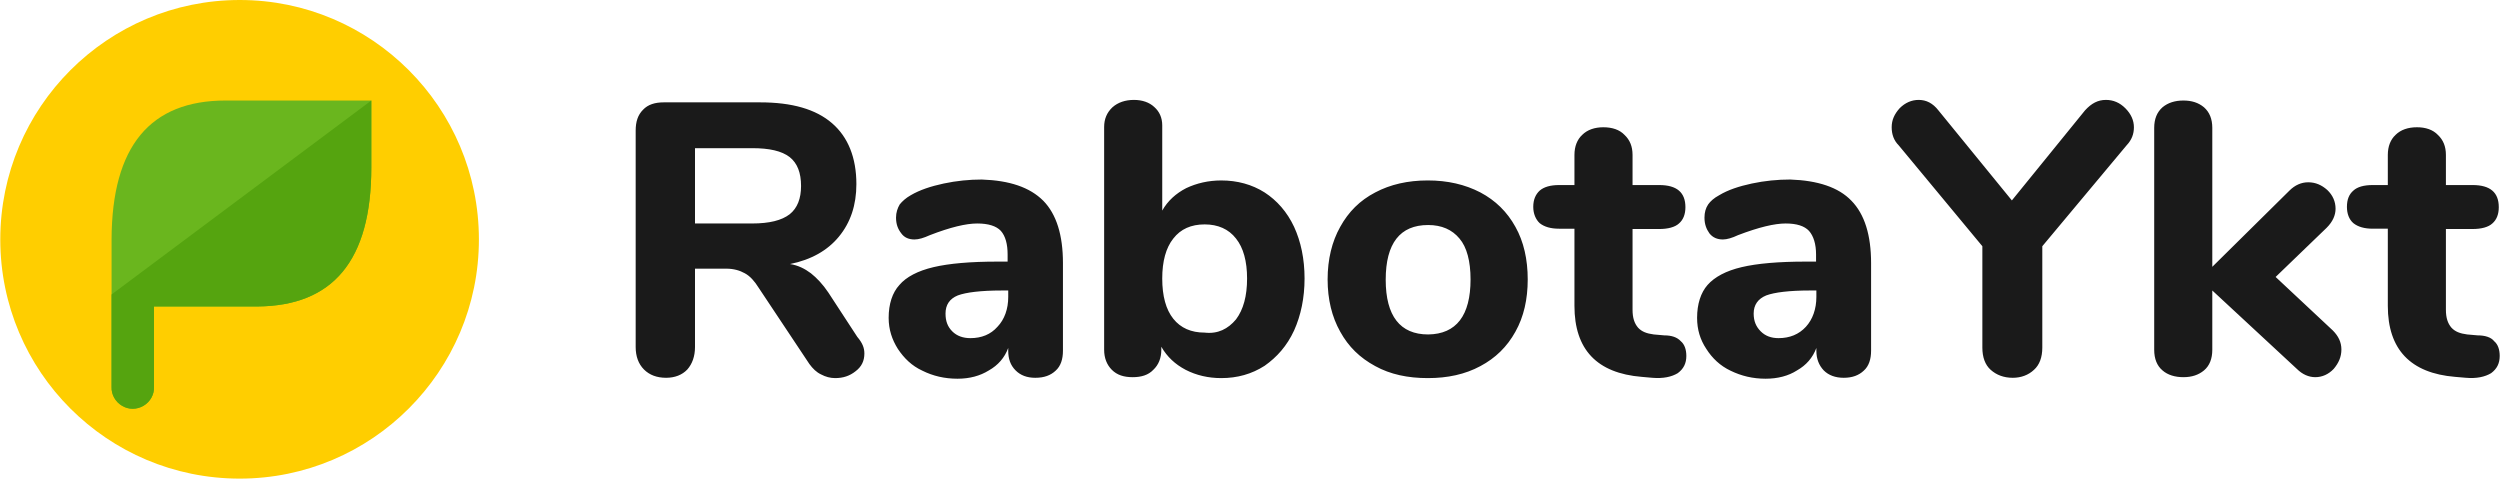 <?xml version="1.0" encoding="UTF-8"?> <svg xmlns="http://www.w3.org/2000/svg" xmlns:xlink="http://www.w3.org/1999/xlink" xml:space="preserve" width="1426px" height="273px" version="1.1" style="shape-rendering:geometricPrecision; text-rendering:geometricPrecision; image-rendering:optimizeQuality; fill-rule:evenodd; clip-rule:evenodd" viewBox="0 0 81.31 15.57"> <defs> <style type="text/css"> .fil3 {fill:#1A1A1A} .fil2 {fill:#55A40F} .fil1 {fill:#6AB61E} .fil0 {fill:#FFCE00} </style> </defs> <g id="Слой_x0020_1">  <g id="_2053614917840"> <path class="fil0" d="M7.79 15.57c4.29,0 7.78,-3.49 7.78,-7.78 0,-4.3 -3.49,-7.79 -7.78,-7.79 -4.3,0 -7.79,3.49 -7.79,7.79 0,4.29 3.48,7.78 7.79,7.78z"></path> <g> <path class="fil1" d="M7.33 3.27l4.74 0 0 2.18c0,3.04 -1.26,4.5 -3.7,4.52l-3.37 0 0 2.62c0.01,0.24 -0.12,0.48 -0.34,0.61 -0.22,0.13 -0.49,0.13 -0.7,0 -0.22,-0.13 -0.35,-0.37 -0.34,-0.61l0 -2.62 0 -2.18c0.01,-3.04 1.26,-4.52 3.71,-4.52z"></path> <path class="fil2" d="M12.07 3.27l0 2.18c0,3.04 -1.26,4.5 -3.7,4.52l-3.37 0 0 2.62c0.01,0.24 -0.12,0.48 -0.34,0.61 -0.22,0.13 -0.49,0.13 -0.7,0 -0.22,-0.13 -0.35,-0.37 -0.34,-0.61l0 -2.62 0 -0.39 8.45 -6.31z"></path> </g> </g> <path class="fil3" d="M28.11 11.5c0,0.24 -0.09,0.43 -0.29,0.58 -0.19,0.15 -0.4,0.22 -0.66,0.22 -0.16,0 -0.31,-0.04 -0.46,-0.12 -0.15,-0.07 -0.27,-0.19 -0.38,-0.34l-1.65 -2.48c-0.13,-0.21 -0.28,-0.38 -0.45,-0.47 -0.16,-0.09 -0.36,-0.15 -0.6,-0.15l-1.02 0 0 2.55c0,0.3 -0.09,0.55 -0.25,0.73 -0.17,0.18 -0.41,0.27 -0.69,0.27 -0.3,0 -0.54,-0.09 -0.72,-0.27 -0.18,-0.18 -0.27,-0.43 -0.27,-0.73l0 -7.04c0,-0.29 0.07,-0.51 0.24,-0.68 0.16,-0.17 0.39,-0.24 0.67,-0.24l3.14 0c1.03,0 1.81,0.22 2.34,0.68 0.52,0.45 0.79,1.12 0.79,1.98 0,0.68 -0.19,1.25 -0.57,1.71 -0.37,0.45 -0.9,0.75 -1.59,0.89 0.26,0.04 0.48,0.15 0.68,0.3 0.19,0.15 0.39,0.36 0.57,0.63l0.94 1.44c0.17,0.2 0.23,0.36 0.23,0.54zm53.02 -0.4c0.12,0.1 0.18,0.27 0.18,0.48 0,0.24 -0.09,0.42 -0.28,0.56 -0.2,0.12 -0.47,0.18 -0.82,0.15l-0.35 -0.03c-1.45,-0.12 -2.19,-0.89 -2.19,-2.31l0 -2.51 -0.49 0c-0.27,0 -0.48,-0.06 -0.63,-0.18 -0.14,-0.12 -0.21,-0.31 -0.21,-0.53 0,-0.24 0.07,-0.41 0.21,-0.53 0.13,-0.12 0.34,-0.18 0.63,-0.18l0.49 0 0 -0.98c0,-0.28 0.09,-0.5 0.25,-0.65 0.17,-0.17 0.41,-0.25 0.7,-0.25 0.28,0 0.52,0.08 0.68,0.25 0.17,0.16 0.26,0.37 0.26,0.65l0 0.98 0.87 0c0.57,0 0.85,0.24 0.85,0.72 0,0.23 -0.07,0.41 -0.21,0.53 -0.13,0.12 -0.36,0.18 -0.64,0.18l-0.87 0 0 2.63c0,0.26 0.06,0.44 0.18,0.58 0.12,0.13 0.28,0.19 0.51,0.22l0.34 0.03c0.24,0 0.44,0.06 0.54,0.19zm-4.97 0.27c0,0.24 -0.09,0.44 -0.25,0.63 -0.17,0.18 -0.38,0.27 -0.6,0.27 -0.21,0 -0.42,-0.09 -0.6,-0.27l-2.75 -2.55 0 1.93c0,0.29 -0.09,0.52 -0.27,0.67 -0.18,0.15 -0.4,0.22 -0.67,0.22 -0.27,0 -0.51,-0.07 -0.68,-0.22 -0.18,-0.15 -0.27,-0.38 -0.27,-0.67l0 -7.22c0,-0.29 0.09,-0.51 0.27,-0.67 0.18,-0.15 0.41,-0.22 0.68,-0.22 0.27,0 0.49,0.07 0.67,0.22 0.18,0.16 0.27,0.38 0.27,0.67l0 4.52 2.51 -2.48c0.18,-0.18 0.39,-0.27 0.61,-0.27 0.24,0 0.44,0.09 0.62,0.25 0.18,0.17 0.27,0.38 0.27,0.61 0,0.21 -0.09,0.42 -0.29,0.62l-1.66 1.6 1.86 1.74c0.18,0.18 0.28,0.38 0.28,0.62zm-7.66 -8.12c0.24,0 0.45,0.09 0.63,0.27 0.19,0.19 0.28,0.4 0.28,0.62 0,0.22 -0.07,0.41 -0.24,0.59l-2.74 3.28 0 3.3c0,0.31 -0.09,0.56 -0.27,0.72 -0.18,0.17 -0.42,0.26 -0.69,0.26 -0.29,0 -0.53,-0.09 -0.72,-0.26 -0.18,-0.16 -0.27,-0.41 -0.27,-0.72l0 -3.3 -2.72 -3.28c-0.16,-0.16 -0.23,-0.36 -0.23,-0.59 0,-0.24 0.09,-0.43 0.26,-0.62 0.18,-0.18 0.39,-0.27 0.62,-0.27 0.25,0 0.46,0.11 0.64,0.34l2.39 2.93 2.38 -2.93c0.21,-0.23 0.42,-0.34 0.68,-0.34zm-8.28 3.28c0.43,0.44 0.64,1.12 0.64,2.03l0 2.85c0,0.27 -0.07,0.5 -0.24,0.65 -0.16,0.15 -0.37,0.23 -0.65,0.23 -0.27,0 -0.49,-0.08 -0.65,-0.24 -0.16,-0.17 -0.24,-0.38 -0.24,-0.64l0 -0.09c-0.12,0.32 -0.33,0.56 -0.63,0.73 -0.28,0.18 -0.63,0.27 -1.02,0.27 -0.42,0 -0.79,-0.09 -1.14,-0.26 -0.34,-0.16 -0.6,-0.41 -0.79,-0.71 -0.2,-0.3 -0.3,-0.63 -0.3,-1.01 0,-0.45 0.12,-0.82 0.34,-1.07 0.23,-0.26 0.6,-0.46 1.11,-0.58 0.51,-0.12 1.2,-0.18 2.09,-0.18l0.33 0 0 -0.23c0,-0.34 -0.08,-0.6 -0.23,-0.77 -0.15,-0.16 -0.4,-0.24 -0.76,-0.24 -0.36,0 -0.87,0.12 -1.55,0.38 -0.19,0.09 -0.36,0.14 -0.49,0.14 -0.18,0 -0.33,-0.06 -0.44,-0.2 -0.1,-0.14 -0.16,-0.3 -0.16,-0.51 0,-0.17 0.04,-0.31 0.12,-0.43 0.07,-0.1 0.19,-0.21 0.36,-0.3 0.28,-0.17 0.64,-0.29 1.06,-0.38 0.42,-0.09 0.84,-0.13 1.25,-0.13 0.89,0.03 1.57,0.25 1.99,0.69zm-1.48 4.1c0.22,-0.24 0.34,-0.58 0.34,-0.97l0 -0.21 -0.21 0c-0.67,0 -1.15,0.06 -1.42,0.16 -0.27,0.11 -0.41,0.31 -0.41,0.59 0,0.25 0.08,0.43 0.23,0.58 0.15,0.15 0.34,0.22 0.58,0.22 0.36,0 0.66,-0.12 0.89,-0.37zm-4.07 0.47c0.12,0.1 0.18,0.27 0.18,0.48 0,0.24 -0.09,0.42 -0.28,0.56 -0.2,0.12 -0.47,0.18 -0.83,0.15l-0.34 -0.03c-1.46,-0.12 -2.19,-0.89 -2.19,-2.31l0 -2.51 -0.5 0c-0.27,0 -0.48,-0.06 -0.63,-0.18 -0.13,-0.12 -0.21,-0.31 -0.21,-0.53 0,-0.24 0.08,-0.41 0.21,-0.53 0.14,-0.12 0.35,-0.18 0.63,-0.18l0.5 0 0 -0.98c0,-0.28 0.09,-0.5 0.25,-0.65 0.17,-0.17 0.41,-0.25 0.69,-0.25 0.29,0 0.53,0.08 0.69,0.25 0.17,0.16 0.26,0.37 0.26,0.65l0 0.98 0.87 0c0.57,0 0.85,0.24 0.85,0.72 0,0.23 -0.07,0.41 -0.21,0.53 -0.13,0.12 -0.36,0.18 -0.64,0.18l-0.87 0 0 2.63c0,0.26 0.06,0.44 0.18,0.58 0.12,0.13 0.28,0.19 0.51,0.22l0.34 0.03c0.24,0 0.42,0.06 0.54,0.19zm-9.94 0.81c-0.5,-0.27 -0.87,-0.63 -1.14,-1.12 -0.27,-0.48 -0.41,-1.05 -0.41,-1.7 0,-0.65 0.14,-1.23 0.41,-1.71 0.27,-0.49 0.64,-0.86 1.14,-1.12 0.49,-0.26 1.06,-0.39 1.71,-0.39 0.64,0 1.21,0.13 1.71,0.39 0.49,0.26 0.87,0.63 1.14,1.12 0.27,0.48 0.4,1.06 0.4,1.71 0,0.65 -0.13,1.22 -0.4,1.7 -0.27,0.49 -0.65,0.86 -1.14,1.12 -0.5,0.27 -1.07,0.39 -1.71,0.39 -0.65,0 -1.22,-0.12 -1.71,-0.39zm3.1 -2.82c0,-0.59 -0.12,-1.05 -0.36,-1.33 -0.24,-0.29 -0.58,-0.44 -1.02,-0.44 -0.91,0 -1.38,0.59 -1.38,1.78 0,1.18 0.47,1.78 1.38,1.78 0.92,-0.01 1.38,-0.62 1.38,-1.79zm-6.7 -2.83c0.4,0.26 0.73,0.63 0.96,1.12 0.22,0.48 0.34,1.04 0.34,1.68 0,0.63 -0.12,1.2 -0.34,1.69 -0.23,0.5 -0.56,0.87 -0.96,1.15 -0.42,0.27 -0.89,0.4 -1.41,0.4 -0.42,0 -0.81,-0.09 -1.16,-0.27 -0.34,-0.18 -0.6,-0.42 -0.79,-0.75l0 0.1c0,0.27 -0.09,0.49 -0.26,0.65 -0.16,0.17 -0.39,0.24 -0.67,0.24 -0.29,0 -0.51,-0.07 -0.68,-0.24 -0.16,-0.16 -0.25,-0.38 -0.25,-0.65l0 -7.25c0,-0.26 0.09,-0.47 0.27,-0.64 0.18,-0.16 0.42,-0.24 0.7,-0.24 0.27,0 0.5,0.08 0.66,0.23 0.17,0.15 0.26,0.35 0.26,0.6l0 2.77c0.18,-0.32 0.45,-0.56 0.78,-0.73 0.34,-0.16 0.72,-0.25 1.14,-0.25 0.52,0 1,0.13 1.41,0.39zm-0.93 4.13c0.24,-0.32 0.36,-0.76 0.36,-1.33 0,-0.56 -0.12,-1 -0.36,-1.3 -0.24,-0.31 -0.59,-0.46 -1.02,-0.46 -0.44,0 -0.78,0.15 -1.02,0.46 -0.24,0.3 -0.36,0.74 -0.36,1.3 0,0.57 0.12,1.01 0.36,1.31 0.24,0.3 0.58,0.45 1.02,0.45 0.43,0.05 0.76,-0.12 1.02,-0.43zm-6.27 -3.86c0.43,0.44 0.64,1.12 0.64,2.03l0 2.85c0,0.27 -0.07,0.5 -0.24,0.65 -0.16,0.15 -0.37,0.23 -0.66,0.23 -0.27,0 -0.48,-0.08 -0.64,-0.24 -0.17,-0.17 -0.24,-0.38 -0.24,-0.64l0 -0.09c-0.12,0.32 -0.33,0.56 -0.63,0.73 -0.29,0.18 -0.63,0.27 -1.02,0.27 -0.42,0 -0.8,-0.09 -1.14,-0.26 -0.35,-0.16 -0.6,-0.41 -0.8,-0.71 -0.19,-0.3 -0.3,-0.63 -0.3,-1.01 0,-0.45 0.12,-0.82 0.35,-1.07 0.22,-0.26 0.6,-0.46 1.11,-0.58 0.51,-0.12 1.2,-0.18 2.08,-0.18l0.33 0 0 -0.23c0,-0.34 -0.07,-0.6 -0.22,-0.77 -0.15,-0.16 -0.41,-0.24 -0.77,-0.24 -0.36,0 -0.87,0.12 -1.54,0.38 -0.2,0.09 -0.36,0.14 -0.5,0.14 -0.18,0 -0.33,-0.06 -0.43,-0.2 -0.11,-0.14 -0.17,-0.3 -0.17,-0.51 0,-0.17 0.05,-0.31 0.12,-0.43 0.08,-0.1 0.2,-0.21 0.36,-0.3 0.29,-0.17 0.65,-0.29 1.07,-0.38 0.42,-0.09 0.84,-0.13 1.24,-0.13 0.9,0.03 1.56,0.25 2,0.69zm-1.49 4.1c0.23,-0.24 0.35,-0.58 0.35,-0.97l0 -0.21 -0.21 0c-0.68,0 -1.16,0.06 -1.43,0.16 -0.27,0.11 -0.4,0.31 -0.4,0.59 0,0.25 0.07,0.43 0.22,0.58 0.15,0.15 0.35,0.22 0.59,0.22 0.36,0 0.66,-0.12 0.88,-0.37zm-6.76 -3.66c0.25,-0.2 0.37,-0.51 0.37,-0.92 0,-0.43 -0.12,-0.74 -0.37,-0.94 -0.26,-0.2 -0.66,-0.29 -1.22,-0.29l-1.86 0 0 2.45 1.86 0c0.56,0 0.96,-0.1 1.22,-0.3z"></path> </g> </svg> 